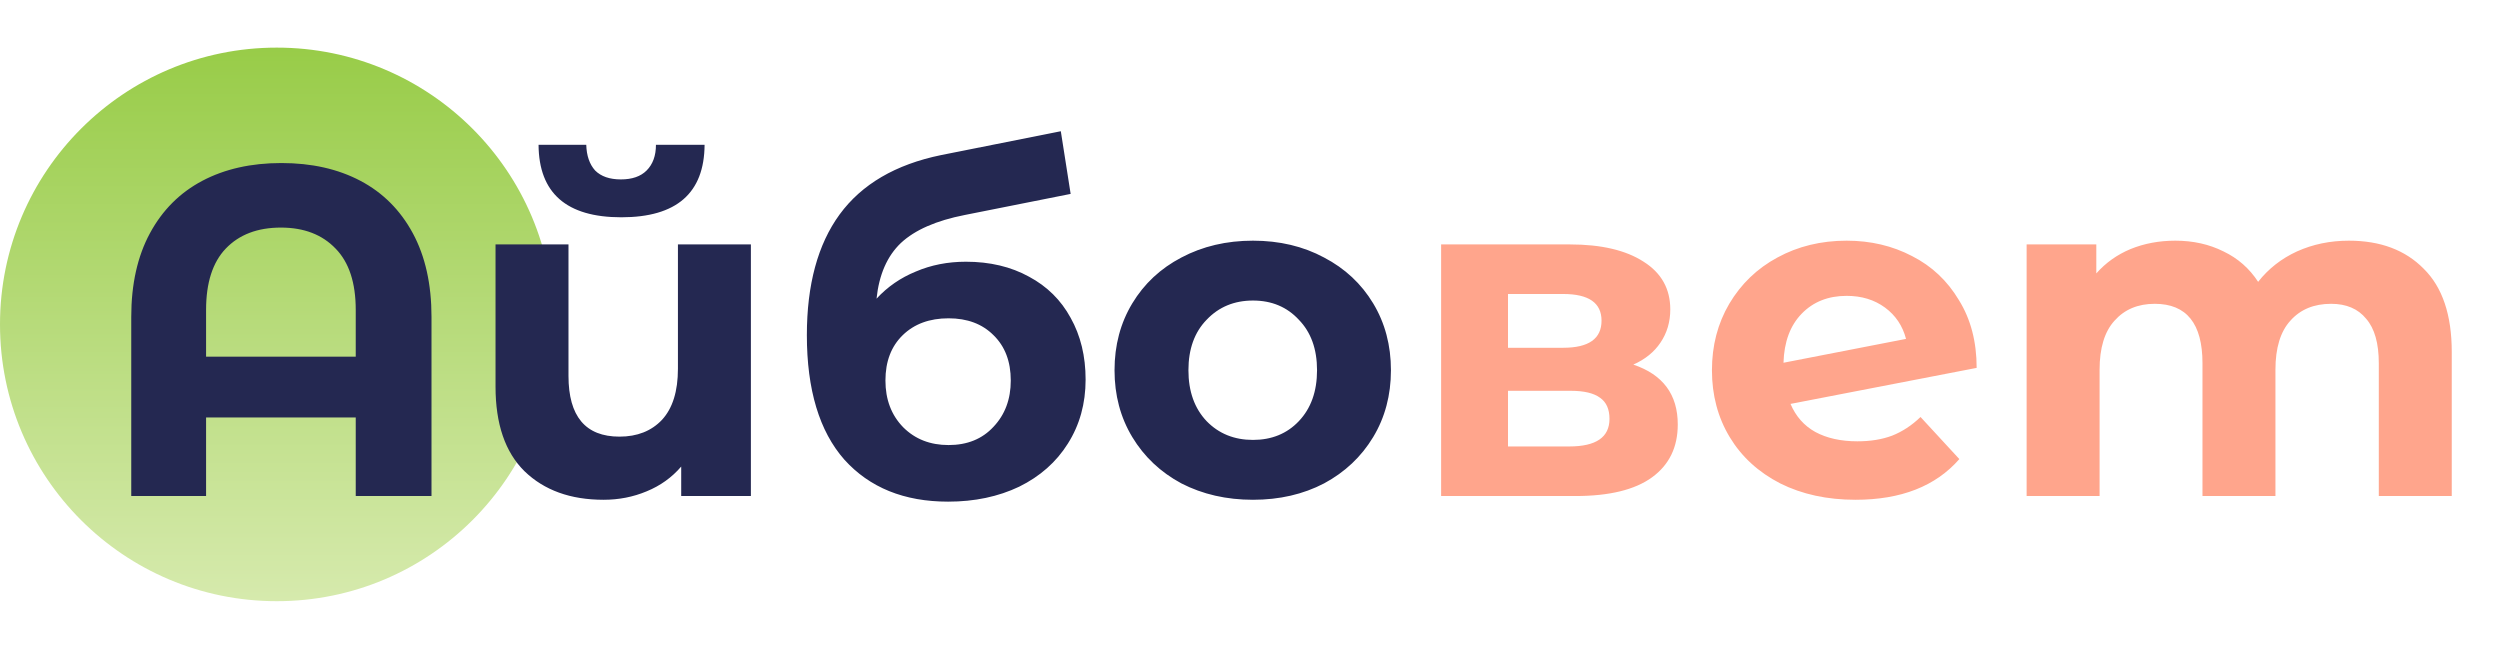 <?xml version="1.0" encoding="UTF-8"?> <svg xmlns="http://www.w3.org/2000/svg" width="630" height="165" viewBox="0 0 630 165" fill="none"> <circle cx="69.75" cy="81.75" r="69.75" fill="url(#paint0_linear_549_18)"></circle> <path d="M70.907 41.086C78.529 41.086 85.168 42.579 90.825 45.564C96.482 48.55 100.882 52.95 104.025 58.764C107.168 64.579 108.739 71.611 108.739 79.861V125H89.646V105.2H51.932V125H33.075V79.861C33.075 71.611 34.646 64.579 37.789 58.764C40.932 52.95 45.332 48.55 50.989 45.564C56.646 42.579 63.286 41.086 70.907 41.086ZM89.646 89.879V78.093C89.646 71.257 87.957 66.111 84.579 62.654C81.2 59.118 76.604 57.35 70.789 57.35C64.896 57.35 60.261 59.118 56.882 62.654C53.582 66.111 51.932 71.257 51.932 78.093V89.879H89.646ZM189.224 61.593V125H171.663V117.575C169.306 120.325 166.399 122.407 162.942 123.821C159.563 125.236 155.949 125.943 152.099 125.943C143.77 125.943 137.131 123.546 132.181 118.754C127.309 113.961 124.874 106.85 124.874 97.421V61.593H143.259V94.711C143.259 104.925 147.542 110.032 156.106 110.032C160.584 110.032 164.159 108.618 166.831 105.789C169.502 102.882 170.838 98.6 170.838 92.943V61.593H189.224ZM156.577 54.757C142.749 54.757 135.795 48.668 135.717 36.489H147.738C147.817 39.239 148.563 41.4 149.977 42.971C151.47 44.464 153.631 45.211 156.459 45.211C159.288 45.211 161.449 44.464 162.942 42.971C164.513 41.4 165.299 39.239 165.299 36.489H177.556C177.477 48.668 170.484 54.757 156.577 54.757ZM243.401 65.954C249.451 65.954 254.755 67.211 259.312 69.725C263.869 72.161 267.365 75.618 269.801 80.096C272.315 84.575 273.573 89.761 273.573 95.654C273.573 101.704 272.08 107.086 269.094 111.8C266.187 116.436 262.101 120.05 256.837 122.643C251.573 125.157 245.601 126.414 238.923 126.414C227.844 126.414 219.123 122.879 212.758 115.807C206.473 108.657 203.33 98.207 203.33 84.457C203.33 71.729 206.08 61.593 211.58 54.05C217.158 46.429 225.683 41.439 237.155 39.082L267.326 33.071L269.801 48.864L243.165 54.168C235.937 55.582 230.555 57.939 227.019 61.239C223.562 64.539 221.519 69.214 220.89 75.264C223.64 72.279 226.94 70 230.79 68.429C234.64 66.779 238.844 65.954 243.401 65.954ZM239.04 112.154C243.755 112.154 247.526 110.621 250.355 107.557C253.262 104.493 254.715 100.604 254.715 95.889C254.715 91.096 253.262 87.286 250.355 84.457C247.526 81.629 243.755 80.214 239.04 80.214C234.248 80.214 230.398 81.629 227.49 84.457C224.583 87.286 223.13 91.096 223.13 95.889C223.13 100.682 224.623 104.611 227.608 107.675C230.594 110.661 234.405 112.154 239.04 112.154ZM315.748 125.943C309.069 125.943 303.059 124.568 297.716 121.818C292.452 118.989 288.327 115.1 285.341 110.15C282.355 105.2 280.862 99.582 280.862 93.296C280.862 87.011 282.355 81.393 285.341 76.443C288.327 71.493 292.452 67.643 297.716 64.893C303.059 62.064 309.069 60.65 315.748 60.65C322.427 60.65 328.398 62.064 333.662 64.893C338.927 67.643 343.052 71.493 346.037 76.443C349.023 81.393 350.516 87.011 350.516 93.296C350.516 99.582 349.023 105.2 346.037 110.15C343.052 115.1 338.927 118.989 333.662 121.818C328.398 124.568 322.427 125.943 315.748 125.943ZM315.748 110.857C320.462 110.857 324.312 109.286 327.298 106.143C330.362 102.921 331.894 98.639 331.894 93.296C331.894 87.954 330.362 83.711 327.298 80.568C324.312 77.346 320.462 75.736 315.748 75.736C311.034 75.736 307.144 77.346 304.08 80.568C301.016 83.711 299.484 87.954 299.484 93.296C299.484 98.639 301.016 102.921 304.08 106.143C307.144 109.286 311.034 110.857 315.748 110.857Z" fill="#242851"></path> <path d="M411.601 91.882C419.065 94.396 422.797 99.425 422.797 106.968C422.797 112.704 420.637 117.143 416.315 120.286C411.994 123.429 405.551 125 396.987 125H363.162V61.593H395.572C403.508 61.593 409.715 63.046 414.194 65.954C418.672 68.782 420.912 72.789 420.912 77.975C420.912 81.118 420.087 83.907 418.437 86.343C416.865 88.7 414.587 90.546 411.601 91.882ZM380.015 87.639H393.922C400.365 87.639 403.587 85.361 403.587 80.804C403.587 76.325 400.365 74.086 393.922 74.086H380.015V87.639ZM395.454 112.507C402.212 112.507 405.59 110.189 405.59 105.554C405.59 103.118 404.804 101.35 403.233 100.25C401.662 99.071 399.187 98.482 395.808 98.482H380.015V112.507H395.454ZM468.063 111.211C471.363 111.211 474.27 110.739 476.784 109.796C479.377 108.775 481.773 107.204 483.973 105.082L493.756 115.689C487.784 122.525 479.063 125.943 467.591 125.943C460.441 125.943 454.116 124.568 448.616 121.818C443.116 118.989 438.873 115.1 435.888 110.15C432.902 105.2 431.409 99.582 431.409 93.296C431.409 87.089 432.863 81.511 435.77 76.561C438.756 71.532 442.802 67.643 447.909 64.893C453.095 62.064 458.909 60.65 465.352 60.65C471.402 60.65 476.902 61.946 481.852 64.539C486.802 67.054 490.731 70.746 493.638 75.618C496.623 80.411 498.116 86.107 498.116 92.707L451.209 101.782C452.545 104.925 454.627 107.282 457.456 108.854C460.363 110.425 463.898 111.211 468.063 111.211ZM465.352 74.557C460.716 74.557 456.945 76.05 454.038 79.036C451.131 82.021 449.598 86.146 449.441 91.411L480.32 85.4C479.456 82.1 477.688 79.468 475.016 77.504C472.345 75.539 469.123 74.557 465.352 74.557ZM591.914 60.65C599.85 60.65 606.135 63.007 610.771 67.721C615.485 72.357 617.843 79.35 617.843 88.7V125H599.457V91.529C599.457 86.5 598.396 82.768 596.275 80.332C594.232 77.818 591.285 76.561 587.435 76.561C583.114 76.561 579.696 77.975 577.182 80.804C574.668 83.554 573.41 87.679 573.41 93.179V125H555.025V91.529C555.025 81.55 551.018 76.561 543.003 76.561C538.76 76.561 535.382 77.975 532.868 80.804C530.353 83.554 529.096 87.679 529.096 93.179V125H510.71V61.593H528.271V68.9C530.628 66.229 533.496 64.186 536.875 62.771C540.332 61.357 544.103 60.65 548.189 60.65C552.668 60.65 556.714 61.554 560.328 63.361C563.943 65.089 566.85 67.643 569.05 71.021C571.643 67.721 574.903 65.168 578.832 63.361C582.839 61.554 587.2 60.65 591.914 60.65Z" fill="#FFA58C"></path> <defs> <linearGradient id="paint0_linear_549_18" x1="69.75" y1="12" x2="69.75" y2="151.5" gradientUnits="userSpaceOnUse"> <stop stop-color="#98CC48"></stop> <stop offset="1" stop-color="#D6EAAD"></stop> </linearGradient> </defs> </svg> 